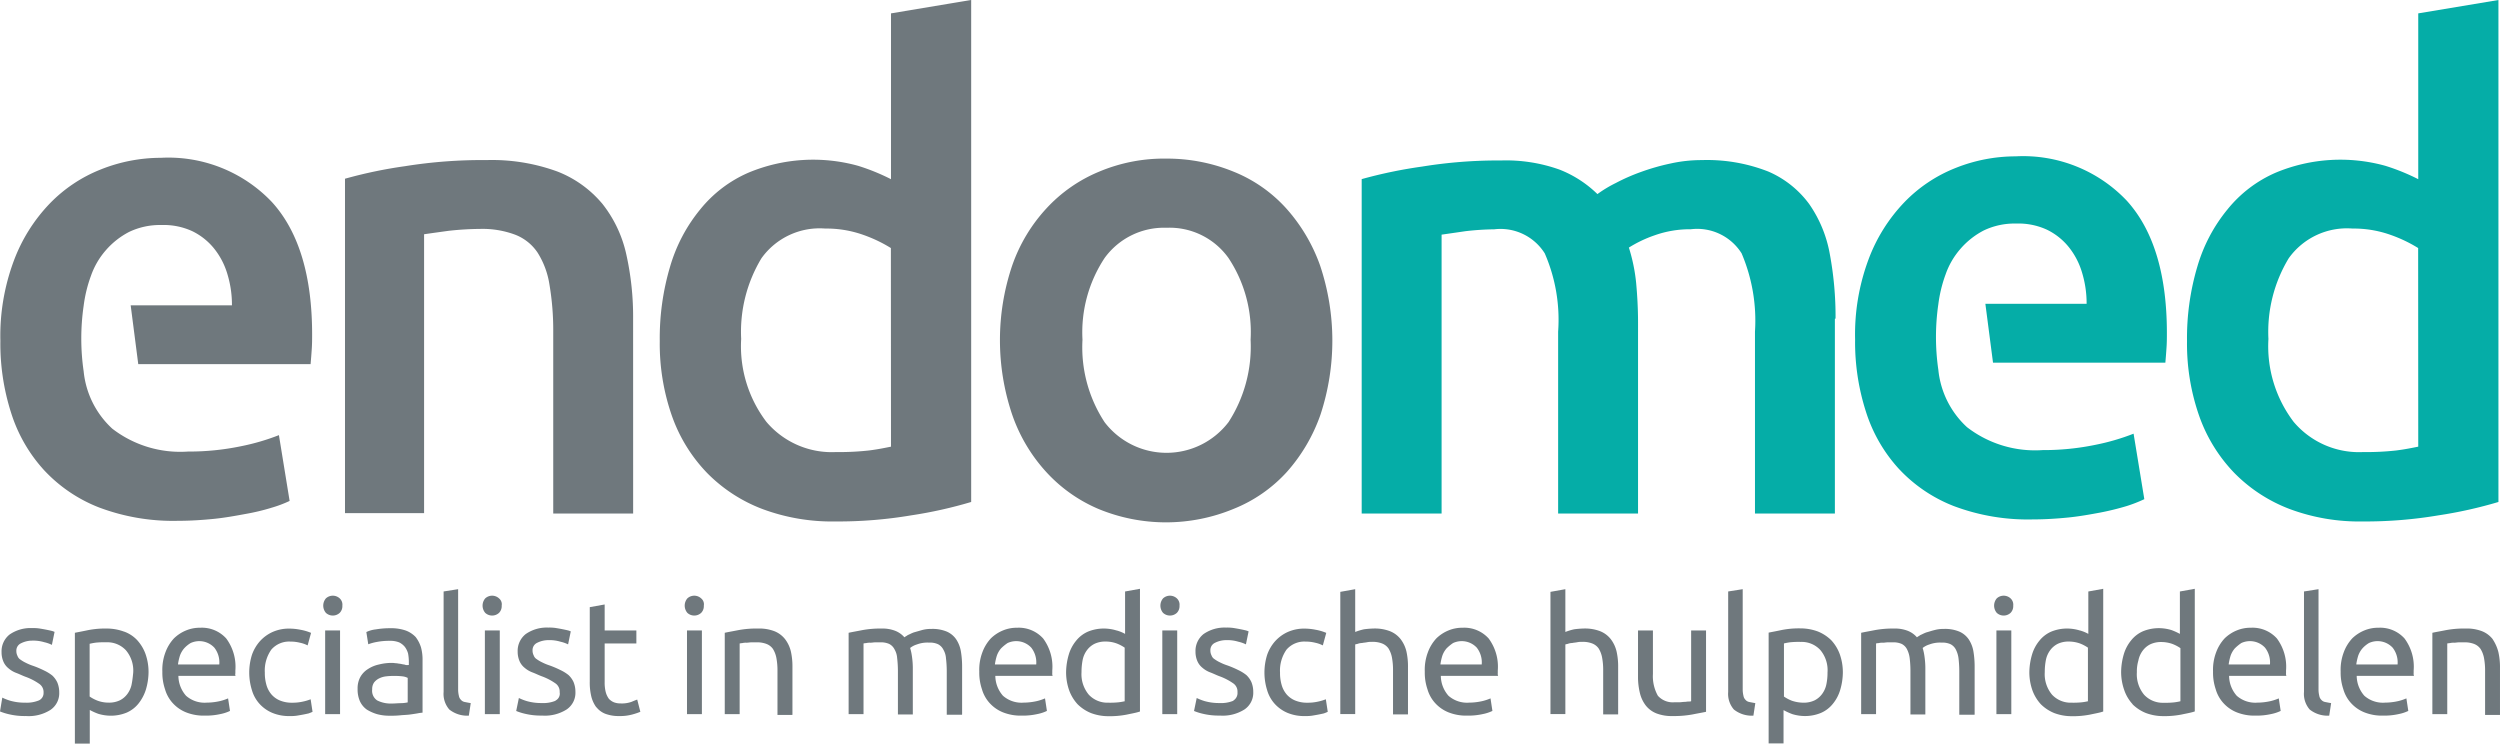 <svg id="Group_232" data-name="Group 232" xmlns="http://www.w3.org/2000/svg" xmlns:xlink="http://www.w3.org/1999/xlink" width="159.561" height="47.456" viewBox="0 0 159.561 47.456">
  <defs>
    <clipPath id="clip-path">
      <rect id="Rectangle_387" data-name="Rectangle 387" width="159.561" height="47.456" fill="none"/>
    </clipPath>
  </defs>
  <g id="Group_231" data-name="Group 231" clip-path="url(#clip-path)">
    <path id="Path_217" data-name="Path 217" d="M17.39,63.638a7.527,7.527,0,0,0,1.171-.439L17.878,59a14.18,14.18,0,0,1-2.414.707,16.283,16.283,0,0,1-3.39.341A7.1,7.1,0,0,1,7.245,58.59a5.733,5.733,0,0,1-1.829-3.658,14.579,14.579,0,0,1,0-4.194,8.664,8.664,0,0,1,.463-1.9A4.963,4.963,0,0,1,6.831,47.2a5.027,5.027,0,0,1,1.488-1.171,4.56,4.56,0,0,1,2.073-.439,4.352,4.352,0,0,1,1.951.39,4.087,4.087,0,0,1,1.39,1.1,4.75,4.75,0,0,1,.854,1.634,6.722,6.722,0,0,1,.293,2H8.416L8.9,54.469h11c.024-.293.049-.585.073-.951.024-.341.024-.658.024-.951,0-3.731-.854-6.56-2.561-8.438a9.114,9.114,0,0,0-7.1-2.829,10.339,10.339,0,0,0-3.8.732,9.291,9.291,0,0,0-3.292,2.195A10.633,10.633,0,0,0,.954,47.884a13.7,13.7,0,0,0-.854,5.1,14.466,14.466,0,0,0,.683,4.585A9.755,9.755,0,0,0,2.856,61.2a9.5,9.5,0,0,0,3.536,2.414,13.4,13.4,0,0,0,5.072.854c.756,0,1.512-.049,2.244-.122s1.414-.2,2.048-.317a13.413,13.413,0,0,0,1.634-.39" transform="translate(-0.076 -31.228)" fill="#6f787d"/>
    <path id="Path_218" data-name="Path 218" d="M108.687,52.02a18.259,18.259,0,0,0-.439-4.121,7.93,7.93,0,0,0-1.512-3.195,7.072,7.072,0,0,0-2.878-2.073,12.135,12.135,0,0,0-4.512-.732,31.151,31.151,0,0,0-5.219.39,29.13,29.13,0,0,0-3.829.8V64.433h5.048v-17.8c.341-.049.854-.122,1.561-.219a19.558,19.558,0,0,1,2.024-.122,5.953,5.953,0,0,1,2.219.366,3.033,3.033,0,0,1,1.439,1.146,5.321,5.321,0,0,1,.756,2.024,17.405,17.405,0,0,1,.244,3.024V64.458h5.1Z" transform="translate(-68.279 -31.682)" fill="#6f787d"/>
    <path id="Path_219" data-name="Path 219" d="M192.551,0l-5.1.854V11.437a13.335,13.335,0,0,0-2.1-.854,10.716,10.716,0,0,0-7,.439,8.083,8.083,0,0,0-3.073,2.341,10.269,10.269,0,0,0-1.927,3.658,16.012,16.012,0,0,0-.658,4.755,13.933,13.933,0,0,0,.78,4.78,10.043,10.043,0,0,0,2.244,3.634,9.861,9.861,0,0,0,3.512,2.292,12.733,12.733,0,0,0,4.682.8,28.062,28.062,0,0,0,4.829-.39,27.848,27.848,0,0,0,3.829-.854V0Zm-5.1,28.508c-.366.073-.829.171-1.414.244a17.3,17.3,0,0,1-2.1.1,5.458,5.458,0,0,1-4.438-1.927,7.976,7.976,0,0,1-1.61-5.292,9.076,9.076,0,0,1,1.292-5.146,4.565,4.565,0,0,1,4.073-1.9,7.02,7.02,0,0,1,2.39.39,8.972,8.972,0,0,1,1.8.854Z" transform="translate(-130.584)" fill="#6f787d"/>
    <path id="Path_220" data-name="Path 220" d="M280.014,61.5a10.9,10.9,0,0,0,2.146-3.658,15.1,15.1,0,0,0-.024-9.511,10.952,10.952,0,0,0-2.17-3.658,9.106,9.106,0,0,0-3.365-2.341,11.217,11.217,0,0,0-4.292-.829,10.657,10.657,0,0,0-4.268.829,9.521,9.521,0,0,0-3.365,2.341,10.392,10.392,0,0,0-2.195,3.658,14.88,14.88,0,0,0,0,9.511,10.488,10.488,0,0,0,2.17,3.658,9.585,9.585,0,0,0,3.341,2.365,11.279,11.279,0,0,0,8.608,0,9.231,9.231,0,0,0,3.414-2.365m-3.731-3.17a4.975,4.975,0,0,1-7.9,0,8.709,8.709,0,0,1-1.414-5.267,8.6,8.6,0,0,1,1.414-5.219,4.682,4.682,0,0,1,3.951-1.927,4.621,4.621,0,0,1,3.951,1.927,8.552,8.552,0,0,1,1.414,5.219,8.879,8.879,0,0,1-1.414,5.267" transform="translate(-197.88 -31.38)" fill="#6f787d"/>
    <path id="Path_221" data-name="Path 221" d="M386.639,52.02a21.775,21.775,0,0,0-.366-4.121,8.038,8.038,0,0,0-1.317-3.195,6.342,6.342,0,0,0-2.609-2.073A10.686,10.686,0,0,0,378.1,41.9a9.136,9.136,0,0,0-2,.219,14.065,14.065,0,0,0-1.878.537,12.289,12.289,0,0,0-1.61.707,7.731,7.731,0,0,0-1.171.707,7.239,7.239,0,0,0-2.414-1.561,10.147,10.147,0,0,0-3.731-.585,30.282,30.282,0,0,0-5.048.39,29.618,29.618,0,0,0-3.853.8V64.458h5.1v-17.8c.341-.049.854-.122,1.512-.219a17.659,17.659,0,0,1,1.853-.122,3.335,3.335,0,0,1,3.219,1.536,10.624,10.624,0,0,1,.854,5V64.458h5.1V52.264c0-.9-.049-1.731-.122-2.536a11.1,11.1,0,0,0-.463-2.244,7.922,7.922,0,0,1,1.634-.78,6.7,6.7,0,0,1,2.317-.39,3.351,3.351,0,0,1,3.243,1.536,10.943,10.943,0,0,1,.854,5V64.458h5.1V52.02Z" transform="translate(-269.486 -31.682)" fill="#05ada7"/>
    <path id="Path_222" data-name="Path 222" d="M587.154.854V11.437a13.337,13.337,0,0,0-2.1-.854,10.716,10.716,0,0,0-7,.439,8.083,8.083,0,0,0-3.073,2.341,10.271,10.271,0,0,0-1.927,3.658,16.013,16.013,0,0,0-.658,4.755,13.935,13.935,0,0,0,.78,4.78,10.044,10.044,0,0,0,2.244,3.634,9.86,9.86,0,0,0,3.512,2.292,12.733,12.733,0,0,0,4.682.8,28.064,28.064,0,0,0,4.829-.39,27.85,27.85,0,0,0,3.829-.854V0Zm0,27.654c-.366.073-.829.171-1.414.244a17.294,17.294,0,0,1-2.1.1,5.458,5.458,0,0,1-4.438-1.927,7.976,7.976,0,0,1-1.61-5.292,9.076,9.076,0,0,1,1.293-5.146,4.564,4.564,0,0,1,4.073-1.9,7.02,7.02,0,0,1,2.39.39,8.973,8.973,0,0,1,1.8.854Z" transform="translate(-432.811)" fill="#05ada7"/>
    <path id="Path_223" data-name="Path 223" d="M503.961,62.775l-.683-4.17a14.179,14.179,0,0,1-2.414.707,16.283,16.283,0,0,1-3.39.341,7.1,7.1,0,0,1-4.828-1.463,5.733,5.733,0,0,1-1.829-3.658,14.579,14.579,0,0,1,0-4.194,8.665,8.665,0,0,1,.463-1.9,4.964,4.964,0,0,1,.951-1.634,5.028,5.028,0,0,1,1.488-1.171,4.56,4.56,0,0,1,2.073-.439,4.352,4.352,0,0,1,1.951.39,4.086,4.086,0,0,1,1.39,1.1,4.752,4.752,0,0,1,.854,1.634,6.723,6.723,0,0,1,.293,2h-6.462l.488,3.756h11c.024-.293.049-.585.073-.951.024-.341.024-.658.024-.951,0-3.731-.854-6.56-2.561-8.438a9.113,9.113,0,0,0-7.1-2.829,10.339,10.339,0,0,0-3.8.732,9.291,9.291,0,0,0-3.292,2.195,10.633,10.633,0,0,0-2.292,3.658,13.7,13.7,0,0,0-.854,5.1,14.466,14.466,0,0,0,.683,4.585,9.755,9.755,0,0,0,2.073,3.634,9.5,9.5,0,0,0,3.536,2.414,13.4,13.4,0,0,0,5.072.854c.756,0,1.512-.049,2.244-.122s1.414-.2,2.048-.317a17.012,17.012,0,0,0,1.683-.415,9.014,9.014,0,0,0,1.122-.439" transform="translate(-367.103 -30.926)" fill="#05ada7"/>
    <path id="Path_224" data-name="Path 224" d="M1.658,170.009a2.591,2.591,0,0,0,1.561-.39A1.283,1.283,0,0,0,3.78,168.5a1.631,1.631,0,0,0-.122-.634,1.448,1.448,0,0,0-.317-.439,2.611,2.611,0,0,0-.512-.317,6.356,6.356,0,0,0-.683-.293,3.359,3.359,0,0,1-.488-.2,2.122,2.122,0,0,1-.341-.2.461.461,0,0,1-.2-.244.675.675,0,0,1-.073-.317.512.512,0,0,1,.293-.488,1.593,1.593,0,0,1,.707-.171,2.433,2.433,0,0,1,.78.1,2.156,2.156,0,0,1,.488.171l.171-.829a1.134,1.134,0,0,0-.219-.073c-.1-.024-.219-.049-.341-.073s-.268-.049-.415-.073a2.8,2.8,0,0,0-.463-.024,2.345,2.345,0,0,0-1.439.415A1.367,1.367,0,0,0,.1,165.936a1.506,1.506,0,0,0,.122.61,1.105,1.105,0,0,0,.317.415,1.623,1.623,0,0,0,.488.293c.2.073.39.171.585.244a3.733,3.733,0,0,1,.9.463.632.632,0,0,1,.268.561.512.512,0,0,1-.293.488,2.038,2.038,0,0,1-.878.146,3.341,3.341,0,0,1-.951-.122,3.288,3.288,0,0,1-.512-.2L0,169.716a3.522,3.522,0,0,0,.537.171,4.334,4.334,0,0,0,1.122.122" transform="translate(0 -124.309)" fill="#6f787d"/>
    <path id="Path_225" data-name="Path 225" d="M22.746,164.7a3.176,3.176,0,0,0-1.122-.2,5.674,5.674,0,0,0-1.171.1c-.341.073-.61.122-.854.171v7.072h.951v-2.146a4,4,0,0,0,.537.244,2.785,2.785,0,0,0,.8.122,2.644,2.644,0,0,0,1.024-.2,1.981,1.981,0,0,0,.756-.585,2.75,2.75,0,0,0,.463-.878,4.009,4.009,0,0,0,.171-1.122,3.461,3.461,0,0,0-.2-1.171,2.655,2.655,0,0,0-.537-.878,2.122,2.122,0,0,0-.829-.536m.488,3.365a1.549,1.549,0,0,1-.268.61,1.344,1.344,0,0,1-.488.415,1.592,1.592,0,0,1-.707.146,2.039,2.039,0,0,1-.707-.122,2.439,2.439,0,0,1-.512-.268v-3.365a3.827,3.827,0,0,1,.39-.073,5.328,5.328,0,0,1,.683-.024,1.618,1.618,0,0,1,1.244.512,2,2,0,0,1,.463,1.439c-.024.244-.049.488-.1.732" transform="translate(-14.82 -124.384)" fill="#6f787d"/>
    <path id="Path_226" data-name="Path 226" d="M47.158,167.2v-.171a3.022,3.022,0,0,0-.585-2.048,2.094,2.094,0,0,0-1.658-.683,2.284,2.284,0,0,0-.9.171,2.409,2.409,0,0,0-.78.512,2.655,2.655,0,0,0-.537.878,3.174,3.174,0,0,0-.2,1.244,3.283,3.283,0,0,0,.171,1.122,2.212,2.212,0,0,0,.488.878,2.314,2.314,0,0,0,.829.585,3.028,3.028,0,0,0,1.219.219,4.213,4.213,0,0,0,1-.1,2.541,2.541,0,0,0,.61-.2l-.122-.8a3.1,3.1,0,0,1-.512.171,3.919,3.919,0,0,1-.854.1,1.789,1.789,0,0,1-1.317-.439,1.946,1.946,0,0,1-.488-1.268h3.658c-.049-.049-.024-.1-.024-.171m-3.658-.585a3.46,3.46,0,0,1,.122-.536,1.445,1.445,0,0,1,.268-.463,1.819,1.819,0,0,1,.415-.341,1.314,1.314,0,0,1,1.512.293,1.526,1.526,0,0,1,.317,1.073H43.5Z" transform="translate(-32.136 -124.233)" fill="#6f787d"/>
    <path id="Path_227" data-name="Path 227" d="M65.858,169.3a2.315,2.315,0,0,0,.829.585,2.756,2.756,0,0,0,1.146.2,2.366,2.366,0,0,0,.415-.024c.146-.024.293-.049.415-.073s.244-.049.341-.073a2.531,2.531,0,0,0,.244-.1l-.122-.8a3.029,3.029,0,0,1-.488.146,2.932,2.932,0,0,1-.683.073,1.978,1.978,0,0,1-.8-.146,1.454,1.454,0,0,1-.536-.39,1.612,1.612,0,0,1-.317-.61,2.74,2.74,0,0,1-.1-.78,2.322,2.322,0,0,1,.415-1.463,1.5,1.5,0,0,1,1.219-.512,2.457,2.457,0,0,1,.61.073,1.881,1.881,0,0,1,.488.171l.219-.8a3.146,3.146,0,0,0-.683-.2,3.668,3.668,0,0,0-.707-.073,2.558,2.558,0,0,0-1.073.219,2.447,2.447,0,0,0-.8.585,2.6,2.6,0,0,0-.512.878,3.771,3.771,0,0,0,0,2.244,2.212,2.212,0,0,0,.488.878" transform="translate(-49.3 -124.384)" fill="#6f787d"/>
    <rect id="Rectangle_382" data-name="Rectangle 382" width="0.951" height="5.341" transform="translate(20.753 40.238)" fill="#6f787d"/>
    <path id="Path_228" data-name="Path 228" d="M85.649,156.071a.65.65,0,0,0-.878,0,.714.714,0,0,0,0,.927.65.65,0,0,0,.878,0,.607.607,0,0,0,.171-.463.543.543,0,0,0-.171-.463" transform="translate(-63.969 -117.881)" fill="#6f787d"/>
    <path id="Path_229" data-name="Path 229" d="M96.648,166.741c-.073-.024-.146-.024-.244-.049s-.2-.024-.293-.049c-.1,0-.2-.024-.293-.024a3.274,3.274,0,0,0-.854.1,2.058,2.058,0,0,0-.707.293,1.408,1.408,0,0,0-.488.512,1.505,1.505,0,0,0-.171.756,1.857,1.857,0,0,0,.146.78,1.338,1.338,0,0,0,.439.536,2.7,2.7,0,0,0,.658.293,2.976,2.976,0,0,0,.829.1,5.513,5.513,0,0,0,.634-.024c.219-.024.415-.024.61-.049s.341-.049.488-.073a2.8,2.8,0,0,1,.341-.049v-3.341a2.976,2.976,0,0,0-.1-.829,2.114,2.114,0,0,0-.341-.658,1.688,1.688,0,0,0-.634-.415,2.834,2.834,0,0,0-.975-.146,5.29,5.29,0,0,0-.927.073,1.869,1.869,0,0,0-.61.171l.122.78a3.14,3.14,0,0,1,.536-.146,4.193,4.193,0,0,1,.829-.073,1.524,1.524,0,0,1,.61.1,1.079,1.079,0,0,1,.366.293,1.294,1.294,0,0,1,.2.415,2.988,2.988,0,0,1,.049.463v.268a.658.658,0,0,1-.219,0m.146,2.39a2.187,2.187,0,0,1-.439.049c-.171,0-.366.024-.61.024a1.9,1.9,0,0,1-.9-.2.738.738,0,0,1-.317-.707.724.724,0,0,1,.122-.439.93.93,0,0,1,.341-.268,1.3,1.3,0,0,1,.439-.122,3.108,3.108,0,0,1,.463-.024,3.783,3.783,0,0,1,.561.024.956.956,0,0,1,.341.1Z" transform="translate(-70.774 -124.309)" fill="#6f787d"/>
    <path id="Path_230" data-name="Path 230" d="M116.1,154.346v6.414a1.515,1.515,0,0,0,.366,1.122,1.838,1.838,0,0,0,1.244.39l.122-.8c-.146-.024-.268-.049-.39-.073a.415.415,0,0,1-.244-.146.465.465,0,0,1-.122-.244,1.7,1.7,0,0,1-.049-.39V154.2Z" transform="translate(-87.787 -116.596)" fill="#6f787d"/>
    <path id="Path_231" data-name="Path 231" d="M127.349,156.071a.65.65,0,0,0-.878,0,.714.714,0,0,0,0,.927.65.65,0,0,0,.878,0,.607.607,0,0,0,.171-.463.483.483,0,0,0-.171-.463" transform="translate(-95.5 -117.881)" fill="#6f787d"/>
    <rect id="Rectangle_383" data-name="Rectangle 383" width="0.951" height="5.341" transform="translate(30.947 40.238)" fill="#6f787d"/>
    <path id="Path_232" data-name="Path 232" d="M137.612,168.958a2.038,2.038,0,0,1-.878.146,3.341,3.341,0,0,1-.951-.122,3.287,3.287,0,0,1-.512-.2l-.171.829a3.52,3.52,0,0,0,.536.171,4.332,4.332,0,0,0,1.122.122,2.591,2.591,0,0,0,1.561-.39,1.283,1.283,0,0,0,.561-1.122,1.631,1.631,0,0,0-.122-.634,1.447,1.447,0,0,0-.317-.439,2.611,2.611,0,0,0-.512-.317,6.359,6.359,0,0,0-.683-.293,3.358,3.358,0,0,1-.488-.2,2.119,2.119,0,0,1-.341-.2.461.461,0,0,1-.2-.244.675.675,0,0,1-.073-.317.512.512,0,0,1,.293-.488,1.593,1.593,0,0,1,.707-.171,2.433,2.433,0,0,1,.78.1,2.156,2.156,0,0,1,.488.171l.171-.829a1.133,1.133,0,0,0-.219-.073c-.1-.024-.219-.049-.341-.073s-.268-.049-.415-.073a2.8,2.8,0,0,0-.463-.024,2.344,2.344,0,0,0-1.439.415,1.367,1.367,0,0,0-.512,1.122,1.506,1.506,0,0,0,.122.61,1.105,1.105,0,0,0,.317.415,1.624,1.624,0,0,0,.488.293c.2.073.39.171.585.244a3.732,3.732,0,0,1,.9.463.632.632,0,0,1,.268.561.489.489,0,0,1-.268.536" transform="translate(-102.154 -124.233)" fill="#6f787d"/>
    <path id="Path_233" data-name="Path 233" d="M154.815,164.76a1.353,1.353,0,0,0,.561.415,2.41,2.41,0,0,0,.9.146,2.866,2.866,0,0,0,.829-.1,4.026,4.026,0,0,0,.512-.171l-.2-.78q-.11.037-.366.146a1.839,1.839,0,0,1-.683.1,1.181,1.181,0,0,1-.439-.073.929.929,0,0,1-.317-.219,1.314,1.314,0,0,1-.2-.415,2.454,2.454,0,0,1-.073-.658v-2.463h2.024v-.829h-2.024V158.2l-.951.171v4.755a3.8,3.8,0,0,0,.1.951,1.96,1.96,0,0,0,.317.683" transform="translate(-116.747 -119.62)" fill="#6f787d"/>
    <rect id="Rectangle_384" data-name="Rectangle 384" width="0.951" height="5.341" transform="translate(43.847 40.238)" fill="#6f787d"/>
    <path id="Path_234" data-name="Path 234" d="M180.249,156.071a.65.65,0,0,0-.878,0,.714.714,0,0,0,0,.927.65.65,0,0,0,.878,0,.607.607,0,0,0,.171-.463.483.483,0,0,0-.171-.463" transform="translate(-135.499 -117.881)" fill="#6f787d"/>
    <path id="Path_235" data-name="Path 235" d="M194.016,169.963v-3a4.348,4.348,0,0,0-.1-1,2.1,2.1,0,0,0-.366-.78,1.633,1.633,0,0,0-.683-.512,2.7,2.7,0,0,0-1.049-.171,6.276,6.276,0,0,0-1.244.1c-.366.073-.658.122-.878.171v5.194h.951v-4.512a1.375,1.375,0,0,1,.171-.024.914.914,0,0,1,.268-.024c.1,0,.2-.024.317-.024h.317a1.652,1.652,0,0,1,.634.1.9.9,0,0,1,.415.317,1.684,1.684,0,0,1,.219.561,4.279,4.279,0,0,1,.073.854v2.8h.951Z" transform="translate(-143.439 -124.384)" fill="#6f787d"/>
    <path id="Path_236" data-name="Path 236" d="M229.343,169.963v-3a5.887,5.887,0,0,0-.073-.975,2,2,0,0,0-.293-.78,1.408,1.408,0,0,0-.61-.512,2.376,2.376,0,0,0-1-.171,2.134,2.134,0,0,0-.585.073l-.512.146c-.146.049-.268.122-.39.171-.1.073-.171.1-.219.146a1.5,1.5,0,0,0-.585-.415,2.23,2.23,0,0,0-.854-.146,6.436,6.436,0,0,0-1.244.1c-.366.073-.658.122-.878.171v5.194h.951v-4.512a.866.866,0,0,1,.171-.024.915.915,0,0,1,.268-.024c.1,0,.2-.024.317-.024h.317a1.285,1.285,0,0,1,.561.1.771.771,0,0,1,.341.341,1.268,1.268,0,0,1,.171.561,7.114,7.114,0,0,1,.049.8v2.8h.951v-3a5.192,5.192,0,0,0-.049-.658,3.52,3.52,0,0,0-.122-.585,1.259,1.259,0,0,1,.415-.219,1.929,1.929,0,0,1,.8-.122,1.219,1.219,0,0,1,.561.1.77.77,0,0,1,.341.341,1.267,1.267,0,0,1,.171.561,7.114,7.114,0,0,1,.049.8v2.8h.975Z" transform="translate(-167.937 -124.384)" fill="#6f787d"/>
    <path id="Path_237" data-name="Path 237" d="M260.958,167.2v-.171a3.022,3.022,0,0,0-.585-2.048,2.094,2.094,0,0,0-1.658-.683,2.284,2.284,0,0,0-.9.171,2.409,2.409,0,0,0-.78.512,2.655,2.655,0,0,0-.536.878,3.174,3.174,0,0,0-.2,1.244,3.283,3.283,0,0,0,.171,1.122,2.211,2.211,0,0,0,.488.878,2.314,2.314,0,0,0,.829.585,3.028,3.028,0,0,0,1.219.219,4.213,4.213,0,0,0,1-.1,2.54,2.54,0,0,0,.61-.2l-.122-.8a3.1,3.1,0,0,1-.512.171,3.919,3.919,0,0,1-.854.1,1.789,1.789,0,0,1-1.317-.439,1.946,1.946,0,0,1-.488-1.268h3.658a.361.361,0,0,1-.024-.171m-3.658-.585a3.46,3.46,0,0,1,.122-.536,1.446,1.446,0,0,1,.268-.463,2.808,2.808,0,0,1,.415-.341,1.314,1.314,0,0,1,1.512.293,1.526,1.526,0,0,1,.317,1.073H257.3Z" transform="translate(-193.797 -124.233)" fill="#6f787d"/>
    <path id="Path_238" data-name="Path 238" d="M282.219,156.758a2.785,2.785,0,0,0-.8-.122,2.644,2.644,0,0,0-1.024.2,1.981,1.981,0,0,0-.756.585,2.515,2.515,0,0,0-.463.878,4.155,4.155,0,0,0-.171,1.122,3.463,3.463,0,0,0,.2,1.171,2.656,2.656,0,0,0,.536.878,2.6,2.6,0,0,0,.854.561,3.138,3.138,0,0,0,1.1.2,5.674,5.674,0,0,0,1.171-.1c.341-.073.634-.122.854-.2V154.1l-.951.171v2.707a2.384,2.384,0,0,0-.536-.219m.536,4.512a3.386,3.386,0,0,1-.415.073,5.116,5.116,0,0,1-.658.024,1.618,1.618,0,0,1-1.244-.512,2.044,2.044,0,0,1-.463-1.439,4.037,4.037,0,0,1,.073-.78,1.55,1.55,0,0,1,.268-.61,1.344,1.344,0,0,1,.488-.415,1.592,1.592,0,0,1,.707-.146,2.039,2.039,0,0,1,.707.122,2.439,2.439,0,0,1,.512.268v3.414Z" transform="translate(-210.962 -116.52)" fill="#6f787d"/>
    <rect id="Rectangle_385" data-name="Rectangle 385" width="0.951" height="5.341" transform="translate(74.184 40.238)" fill="#6f787d"/>
    <path id="Path_239" data-name="Path 239" d="M304.749,156.071a.65.65,0,0,0-.878,0,.714.714,0,0,0,0,.927.65.65,0,0,0,.878,0,.607.607,0,0,0,.171-.463.543.543,0,0,0-.171-.463" transform="translate(-229.638 -117.881)" fill="#6f787d"/>
    <path id="Path_240" data-name="Path 240" d="M315.012,168.958a2.038,2.038,0,0,1-.878.146,3.341,3.341,0,0,1-.951-.122,3.287,3.287,0,0,1-.512-.2l-.171.829a3.52,3.52,0,0,0,.536.171,4.332,4.332,0,0,0,1.122.122,2.591,2.591,0,0,0,1.561-.39,1.283,1.283,0,0,0,.561-1.122,1.631,1.631,0,0,0-.122-.634,1.447,1.447,0,0,0-.317-.439,2.611,2.611,0,0,0-.512-.317,6.358,6.358,0,0,0-.683-.293,3.358,3.358,0,0,1-.488-.2,2.118,2.118,0,0,1-.341-.2.461.461,0,0,1-.2-.244.675.675,0,0,1-.073-.317.512.512,0,0,1,.293-.488,1.593,1.593,0,0,1,.707-.171,2.433,2.433,0,0,1,.78.1,2.156,2.156,0,0,1,.488.171l.171-.829a1.133,1.133,0,0,0-.219-.073c-.1-.024-.219-.049-.341-.073s-.268-.049-.415-.073a2.8,2.8,0,0,0-.463-.024,2.345,2.345,0,0,0-1.439.415,1.367,1.367,0,0,0-.512,1.122,1.507,1.507,0,0,0,.122.61,1.105,1.105,0,0,0,.317.415,1.624,1.624,0,0,0,.488.293c.2.073.39.171.585.244a3.732,3.732,0,0,1,.9.463.632.632,0,0,1,.268.561.563.563,0,0,1-.268.536" transform="translate(-236.292 -124.233)" fill="#6f787d"/>
    <path id="Path_241" data-name="Path 241" d="M331.558,169.3a2.315,2.315,0,0,0,.829.585,2.757,2.757,0,0,0,1.146.2,2.366,2.366,0,0,0,.415-.024c.146-.024.293-.049.415-.073s.244-.049.341-.073a2.527,2.527,0,0,0,.244-.1l-.122-.8a3.03,3.03,0,0,1-.488.146,2.932,2.932,0,0,1-.683.073,1.978,1.978,0,0,1-.8-.146,1.454,1.454,0,0,1-.536-.39,1.612,1.612,0,0,1-.317-.61,2.74,2.74,0,0,1-.1-.78,2.322,2.322,0,0,1,.415-1.463,1.5,1.5,0,0,1,1.219-.512,2.457,2.457,0,0,1,.61.073,1.881,1.881,0,0,1,.488.171l.219-.8a3.146,3.146,0,0,0-.683-.2,3.668,3.668,0,0,0-.707-.073,2.558,2.558,0,0,0-1.073.219,2.447,2.447,0,0,0-.8.585,2.6,2.6,0,0,0-.512.878,3.771,3.771,0,0,0,0,2.244,2.212,2.212,0,0,0,.488.878" transform="translate(-250.205 -124.384)" fill="#6f787d"/>
    <path id="Path_242" data-name="Path 242" d="M355.116,162.174v-3a4.349,4.349,0,0,0-.1-1,2.1,2.1,0,0,0-.366-.78,1.633,1.633,0,0,0-.683-.512,2.7,2.7,0,0,0-1.049-.171,5.574,5.574,0,0,0-.61.049,3.767,3.767,0,0,0-.561.171V154.2l-.951.171v7.8h.951v-4.438c.024-.024.1-.024.171-.049a.876.876,0,0,1,.268-.049c.1-.024.2-.024.317-.049a1.39,1.39,0,0,1,.317-.024,1.652,1.652,0,0,1,.634.1.9.9,0,0,1,.415.317,1.685,1.685,0,0,1,.219.561,4.28,4.28,0,0,1,.073.854v2.8h.951Z" transform="translate(-265.252 -116.596)" fill="#6f787d"/>
    <path id="Path_243" data-name="Path 243" d="M377.558,167.2v-.171a3.022,3.022,0,0,0-.585-2.048,2.094,2.094,0,0,0-1.658-.683,2.284,2.284,0,0,0-.9.171,2.409,2.409,0,0,0-.78.512,2.655,2.655,0,0,0-.536.878,3.174,3.174,0,0,0-.2,1.244,3.283,3.283,0,0,0,.171,1.122,2.211,2.211,0,0,0,.488.878,2.314,2.314,0,0,0,.829.585,3.028,3.028,0,0,0,1.219.219,4.213,4.213,0,0,0,1-.1,2.54,2.54,0,0,0,.61-.2l-.122-.8a3.1,3.1,0,0,1-.512.171,3.919,3.919,0,0,1-.854.1,1.789,1.789,0,0,1-1.317-.439,1.946,1.946,0,0,1-.488-1.268h3.658a.361.361,0,0,1-.024-.171m-3.658-.585a3.457,3.457,0,0,1,.122-.536,1.445,1.445,0,0,1,.268-.463,2.807,2.807,0,0,1,.415-.341,1.314,1.314,0,0,1,1.512.293,1.526,1.526,0,0,1,.317,1.073H373.9Z" transform="translate(-281.963 -124.233)" fill="#6f787d"/>
    <path id="Path_244" data-name="Path 244" d="M410.116,162.174v-3a4.349,4.349,0,0,0-.1-1,2.1,2.1,0,0,0-.366-.78,1.633,1.633,0,0,0-.683-.512,2.7,2.7,0,0,0-1.049-.171,5.575,5.575,0,0,0-.61.049,3.768,3.768,0,0,0-.561.171V154.2l-.951.171v7.8h.951v-4.438c.024-.024.1-.024.171-.049a.876.876,0,0,1,.268-.049c.1-.024.2-.024.317-.049a1.39,1.39,0,0,1,.317-.024,1.652,1.652,0,0,1,.634.1.9.9,0,0,1,.415.317,1.684,1.684,0,0,1,.219.561,4.277,4.277,0,0,1,.073.854v2.8h.951Z" transform="translate(-306.839 -116.596)" fill="#6f787d"/>
    <path id="Path_245" data-name="Path 245" d="M428.7,165v3a4.316,4.316,0,0,0,.122,1,2.1,2.1,0,0,0,.366.78,1.633,1.633,0,0,0,.683.512,2.7,2.7,0,0,0,1.049.171,6.435,6.435,0,0,0,1.244-.1c.366-.073.658-.122.878-.171V165h-.951v4.512c-.024.024-.1.024-.171.024s-.171.024-.268.024-.2.024-.317.024h-.317a1.272,1.272,0,0,1-1.049-.415,2.54,2.54,0,0,1-.317-1.39V165Z" transform="translate(-324.155 -124.762)" fill="#6f787d"/>
    <path id="Path_246" data-name="Path 246" d="M452.3,154.346v6.414a1.515,1.515,0,0,0,.366,1.122,1.838,1.838,0,0,0,1.244.39l.122-.8c-.146-.024-.268-.049-.39-.073a.415.415,0,0,1-.244-.146.465.465,0,0,1-.122-.244,1.7,1.7,0,0,1-.049-.39V154.2Z" transform="translate(-342 -116.596)" fill="#6f787d"/>
    <path id="Path_247" data-name="Path 247" d="M463.875,169.719a4,4,0,0,0,.537.244,2.785,2.785,0,0,0,.8.122,2.644,2.644,0,0,0,1.024-.2A1.981,1.981,0,0,0,467,169.3a2.514,2.514,0,0,0,.463-.878,4.01,4.01,0,0,0,.171-1.122,3.462,3.462,0,0,0-.2-1.171,2.655,2.655,0,0,0-.536-.878,2.6,2.6,0,0,0-.854-.561,3.176,3.176,0,0,0-1.122-.2,5.674,5.674,0,0,0-1.171.1c-.341.073-.61.122-.854.171v7.072h.951v-2.122Zm0-4.268a3.828,3.828,0,0,1,.39-.073,5.329,5.329,0,0,1,.683-.024,1.618,1.618,0,0,1,1.244.512,2,2,0,0,1,.463,1.439,3.615,3.615,0,0,1-.073.756,1.55,1.55,0,0,1-.268.61,1.344,1.344,0,0,1-.488.415,1.592,1.592,0,0,1-.707.146,2.3,2.3,0,0,1-.732-.122,2.439,2.439,0,0,1-.512-.268Z" transform="translate(-350.015 -124.384)" fill="#6f787d"/>
    <path id="Path_248" data-name="Path 248" d="M494.343,169.963v-3a5.886,5.886,0,0,0-.073-.975,2,2,0,0,0-.293-.78,1.408,1.408,0,0,0-.61-.512,2.376,2.376,0,0,0-1-.171,2.134,2.134,0,0,0-.585.073c-.2.049-.341.1-.512.146-.146.049-.268.122-.39.171-.1.073-.171.1-.219.146a1.5,1.5,0,0,0-.585-.415,2.23,2.23,0,0,0-.854-.146,6.436,6.436,0,0,0-1.244.1c-.366.073-.658.122-.878.171v5.194h.951v-4.512a.865.865,0,0,1,.171-.024.914.914,0,0,1,.268-.024c.1,0,.2-.024.317-.024h.317a1.285,1.285,0,0,1,.561.1.771.771,0,0,1,.341.341,1.689,1.689,0,0,1,.171.561,7.106,7.106,0,0,1,.049.8v2.8h.951v-3a5.2,5.2,0,0,0-.049-.658,3.516,3.516,0,0,0-.122-.585,1.259,1.259,0,0,1,.415-.219,1.929,1.929,0,0,1,.8-.122,1.219,1.219,0,0,1,.561.1.77.77,0,0,1,.341.341,1.69,1.69,0,0,1,.171.561,7.107,7.107,0,0,1,.049.8v2.8h.975Z" transform="translate(-368.313 -124.384)" fill="#6f787d"/>
    <rect id="Rectangle_386" data-name="Rectangle 386" width="0.951" height="5.341" transform="translate(127.42 40.238)" fill="#6f787d"/>
    <path id="Path_249" data-name="Path 249" d="M522.949,156.071a.65.65,0,0,0-.878,0,.714.714,0,0,0,0,.927.65.65,0,0,0,.878,0,.607.607,0,0,0,.171-.463.543.543,0,0,0-.171-.463" transform="translate(-394.627 -117.881)" fill="#6f787d"/>
    <path id="Path_250" data-name="Path 250" d="M534.319,156.758a2.785,2.785,0,0,0-.8-.122,2.644,2.644,0,0,0-1.024.2,1.981,1.981,0,0,0-.756.585,2.517,2.517,0,0,0-.463.878,4.153,4.153,0,0,0-.171,1.122,3.461,3.461,0,0,0,.2,1.171,2.655,2.655,0,0,0,.536.878,2.6,2.6,0,0,0,.854.561,3.139,3.139,0,0,0,1.1.2,5.673,5.673,0,0,0,1.171-.1c.341-.073.634-.122.854-.2V154.1l-.951.171v2.707a2.384,2.384,0,0,0-.536-.219m.536,4.512a3.386,3.386,0,0,1-.415.073,5.115,5.115,0,0,1-.658.024,1.618,1.618,0,0,1-1.244-.512,2.044,2.044,0,0,1-.463-1.439,4.037,4.037,0,0,1,.073-.78,1.549,1.549,0,0,1,.268-.61,1.344,1.344,0,0,1,.488-.415,1.592,1.592,0,0,1,.707-.146,2.148,2.148,0,0,1,.707.122,2.441,2.441,0,0,1,.512.268v3.414Z" transform="translate(-401.583 -116.52)" fill="#6f787d"/>
    <path id="Path_251" data-name="Path 251" d="M555.832,161.465a2.6,2.6,0,0,0,.854.561,3.138,3.138,0,0,0,1.1.2,5.674,5.674,0,0,0,1.171-.1c.341-.073.634-.122.854-.2V154.1l-.951.171v2.707a4.01,4.01,0,0,0-.536-.244,2.785,2.785,0,0,0-.8-.122,2.644,2.644,0,0,0-1.024.2,1.981,1.981,0,0,0-.756.585,2.516,2.516,0,0,0-.463.878,4.154,4.154,0,0,0-.171,1.122,3.461,3.461,0,0,0,.2,1.171,2.537,2.537,0,0,0,.536.9m.366-2.8a1.549,1.549,0,0,1,.268-.61,1.343,1.343,0,0,1,.488-.415,1.592,1.592,0,0,1,.707-.146,2.149,2.149,0,0,1,.707.122,2.441,2.441,0,0,1,.512.268v3.39a3.386,3.386,0,0,1-.415.073,5.116,5.116,0,0,1-.658.024,1.618,1.618,0,0,1-1.244-.512,2.044,2.044,0,0,1-.463-1.439,2.468,2.468,0,0,1,.1-.756" transform="translate(-419.73 -116.52)" fill="#6f787d"/>
    <path id="Path_252" data-name="Path 252" d="M583.858,167.2v-.171a3.022,3.022,0,0,0-.585-2.048,2.094,2.094,0,0,0-1.658-.683,2.284,2.284,0,0,0-.9.171,2.409,2.409,0,0,0-.78.512,2.655,2.655,0,0,0-.536.878,3.173,3.173,0,0,0-.2,1.244,3.283,3.283,0,0,0,.171,1.122,2.211,2.211,0,0,0,.488.878,2.314,2.314,0,0,0,.829.585,3.027,3.027,0,0,0,1.219.219,4.214,4.214,0,0,0,1-.1,2.54,2.54,0,0,0,.61-.2l-.122-.8a3.1,3.1,0,0,1-.512.171,3.919,3.919,0,0,1-.854.1,1.789,1.789,0,0,1-1.317-.439,1.946,1.946,0,0,1-.488-1.268h3.658a.361.361,0,0,1-.024-.171m-3.658-.585a3.45,3.45,0,0,1,.122-.536,1.444,1.444,0,0,1,.268-.463,2.805,2.805,0,0,1,.414-.341,1.314,1.314,0,0,1,1.512.293,1.526,1.526,0,0,1,.317,1.073H580.2Z" transform="translate(-437.953 -124.233)" fill="#6f787d"/>
    <path id="Path_253" data-name="Path 253" d="M603,154.346v6.414a1.514,1.514,0,0,0,.366,1.122,1.838,1.838,0,0,0,1.244.39l.122-.8c-.146-.024-.268-.049-.39-.073a.415.415,0,0,1-.244-.146.464.464,0,0,1-.122-.244,1.7,1.7,0,0,1-.049-.39V154.2Z" transform="translate(-455.949 -116.596)" fill="#6f787d"/>
    <path id="Path_254" data-name="Path 254" d="M617.258,167.2v-.171a3.021,3.021,0,0,0-.585-2.048,2.094,2.094,0,0,0-1.658-.683,2.284,2.284,0,0,0-.9.171,2.41,2.41,0,0,0-.78.512,2.655,2.655,0,0,0-.536.878,3.174,3.174,0,0,0-.2,1.244,3.284,3.284,0,0,0,.171,1.122,2.212,2.212,0,0,0,.488.878,2.314,2.314,0,0,0,.829.585,3.027,3.027,0,0,0,1.219.219,4.214,4.214,0,0,0,1-.1,2.541,2.541,0,0,0,.61-.2l-.122-.8a3.1,3.1,0,0,1-.512.171,3.92,3.92,0,0,1-.854.1,1.788,1.788,0,0,1-1.317-.439,1.946,1.946,0,0,1-.488-1.268h3.658a.361.361,0,0,1-.024-.171m-3.658-.585a3.457,3.457,0,0,1,.122-.536,1.444,1.444,0,0,1,.268-.463,1.819,1.819,0,0,1,.414-.341,1.314,1.314,0,0,1,1.512.293,1.526,1.526,0,0,1,.317,1.073H613.6Z" transform="translate(-463.208 -124.233)" fill="#6f787d"/>
    <path id="Path_255" data-name="Path 255" d="M640.453,165.183a1.632,1.632,0,0,0-.683-.512,2.7,2.7,0,0,0-1.049-.171,6.276,6.276,0,0,0-1.244.1c-.366.073-.658.122-.878.171v5.194h.951v-4.512a1.376,1.376,0,0,1,.171-.024.915.915,0,0,1,.268-.024c.1,0,.2-.024.317-.024h.317a1.652,1.652,0,0,1,.634.1.9.9,0,0,1,.415.317,1.683,1.683,0,0,1,.219.561,4.275,4.275,0,0,1,.073.854v2.8h.951v-3a4.351,4.351,0,0,0-.1-1,2.635,2.635,0,0,0-.366-.829" transform="translate(-481.355 -124.384)" fill="#6f787d"/>
  </g>
</svg>
